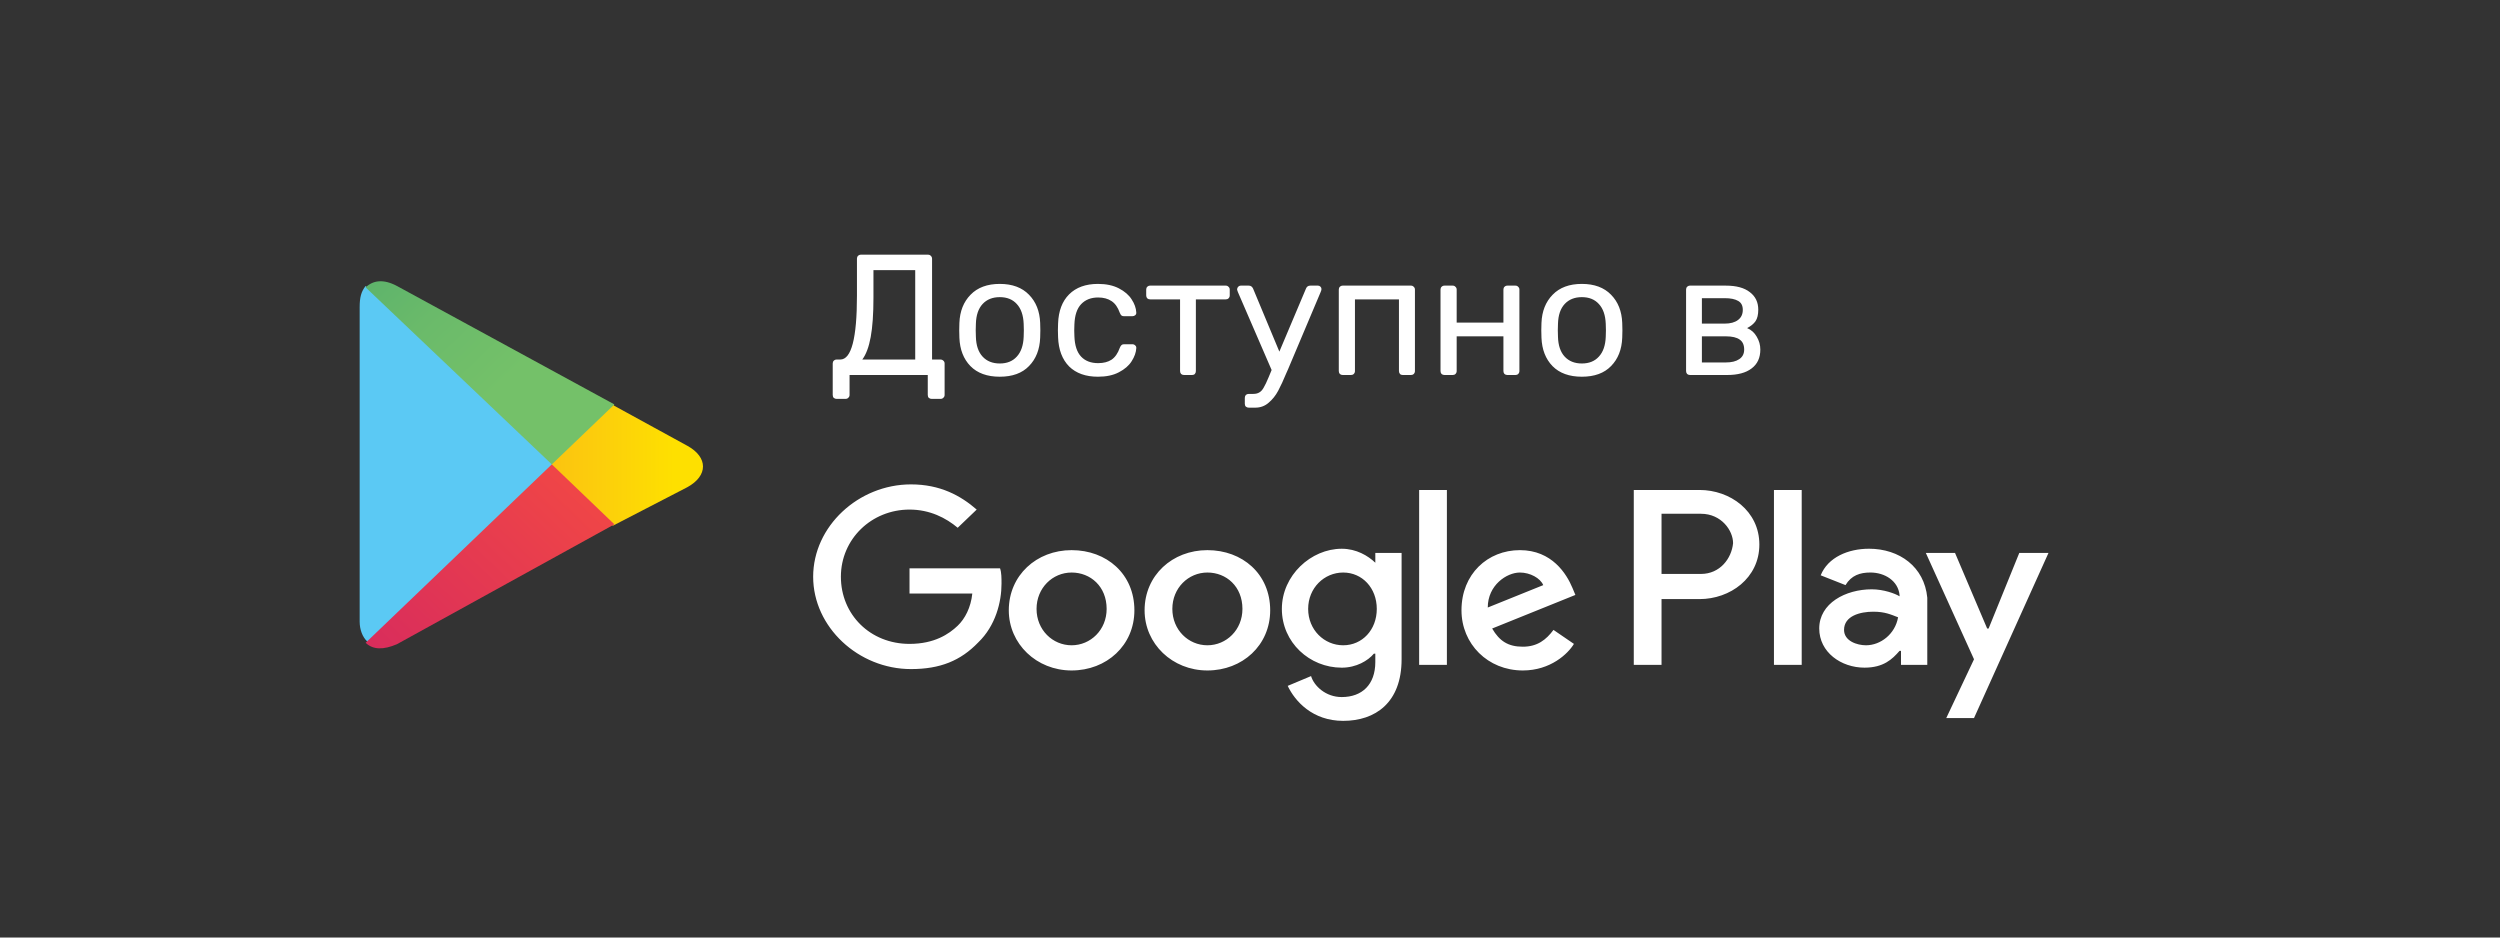 <?xml version="1.0" encoding="UTF-8"?> <svg xmlns="http://www.w3.org/2000/svg" xmlns:xlink="http://www.w3.org/1999/xlink" fill="none" height="60" viewBox="0 0 160 60" width="160"><rect x="0" y="0" width="160" height="60" fill="#333333" stroke="none"/> <linearGradient id="a" gradientUnits="userSpaceOnUse" x1="43.122" x2="20.073" y1="29.718" y2="29.718"> <stop offset="0" stop-color="#fee000"></stop> <stop offset=".194" stop-color="#fccf0b"></stop> <stop offset=".547" stop-color="#fab318"></stop> <stop offset=".828" stop-color="#f9a21b"></stop> <stop offset="1" stop-color="#f99b1c"></stop> </linearGradient> <linearGradient id="b" gradientUnits="userSpaceOnUse" x1="37.142" x2="16.388" y1="31.815" y2="53.474"> <stop offset="0" stop-color="#ef4547"></stop> <stop offset="1" stop-color="#c6186d"></stop> </linearGradient> <linearGradient id="c" gradientUnits="userSpaceOnUse" x1="15.366" x2="32.311" y1="6.759" y2="24.443"> <stop offset="0" stop-color="#279e6f"></stop> <stop offset=".317" stop-color="#4dab6d"></stop> <stop offset=".74" stop-color="#6aba6a"></stop> <stop offset="1" stop-color="#74c169"></stop> </linearGradient> <path d="m23.399 18.302c-.286.365-.381.731-.381 1.37v20.097c0 .548.191 1.005.477 1.279l.095.091 11.822-11.328v-.091-.091z" fill="#5bc9f4"></path> <path d="m39.224 33.646-3.909-3.745v-.183-.091l3.909-3.745.095.091 4.671 2.558c1.335.731 1.335 1.918 0 2.649z" fill="url(#a)"></path> <path d="m39.321 33.557-4.004-3.837-11.917 11.419c.477.457 1.144.457 2.002.091z" fill="url(#b)"></path> <path d="m39.321 25.883-13.919-7.582c-.858-.457-1.525-.365-2.002.091l11.917 11.328z" fill="url(#c)"></path> <g fill="#fff"> <path d="m77.273 35.209c-2.243 0-4.019 1.612-4.019 3.851 0 2.149 1.776 3.85 4.019 3.85s4.019-1.612 4.019-3.85c0-2.328-1.776-3.851-4.019-3.851zm0 6.089c-1.215 0-2.243-.985-2.243-2.328s1.028-2.328 2.243-2.328 2.243.895 2.243 2.328c0 1.343-1.028 2.328-2.243 2.328zm-8.691-6.089c-2.243 0-4.019 1.612-4.019 3.851 0 2.149 1.776 3.85 4.019 3.85s4.019-1.612 4.019-3.85c0-2.328-1.776-3.851-4.019-3.851zm0 6.089c-1.215 0-2.243-.985-2.243-2.328s1.028-2.328 2.243-2.328 2.243.895 2.243 2.328c0 1.343-1.028 2.328-2.243 2.328zm-10.373-4.925v1.612h4.019c-.093.895-.467 1.612-.935 2.06-.561.537-1.495 1.164-3.084 1.164-2.523 0-4.392-1.881-4.392-4.298s1.963-4.298 4.392-4.298c1.308 0 2.336.537 3.084 1.164l1.215-1.164c-1.028-.895-2.336-1.612-4.205-1.612-3.364 0-6.261 2.686-6.261 5.91s2.897 5.91 6.261 5.91c1.869 0 3.177-.537 4.299-1.701 1.121-1.075 1.495-2.597 1.495-3.761 0-.358 0-.716-.093-.985zm42.428 1.254c-.374-.895-1.308-2.418-3.364-2.418-2.056 0-3.738 1.522-3.738 3.851 0 2.149 1.682 3.85 3.925 3.85 1.776 0 2.897-1.075 3.271-1.701l-1.308-.895c-.467.627-1.028 1.075-1.962 1.075-.935 0-1.495-.358-1.963-1.164l5.327-2.149zm-5.42 1.254c0-1.433 1.215-2.239 2.056-2.239.654 0 1.308.358 1.495.806zm-4.392 3.671h1.776v-11.193h-1.776zm-2.804-6.537c-.467-.448-1.215-.895-2.15-.895-1.962 0-3.832 1.701-3.832 3.85 0 2.149 1.776 3.761 3.832 3.761.935 0 1.682-.448 2.056-.895h.093v.537c0 1.433-.841 2.239-2.15 2.239-1.028 0-1.776-.716-1.962-1.343l-1.495.627c.467.985 1.589 2.239 3.551 2.239 2.056 0 3.738-1.164 3.738-3.94v-6.806h-1.682zm-2.056 5.283c-1.215 0-2.243-.985-2.243-2.328s1.028-2.328 2.243-2.328 2.149.985 2.149 2.328-.934 2.328-2.149 2.328zm22.802-9.94h-4.205v11.193h1.776v-4.209h2.429c1.963 0 3.832-1.343 3.832-3.492 0-2.149-1.869-3.492-3.832-3.492zm.094 5.373h-2.523v-3.85h2.523c1.308 0 2.056 1.075 2.056 1.881-.094.985-.841 1.97-2.056 1.97zm10.747-1.612c-1.308 0-2.617.537-3.084 1.701l1.589.627c.374-.627.934-.806 1.588-.806.935 0 1.776.537 1.87 1.433v.09c-.281-.179-1.028-.448-1.776-.448-1.682 0-3.364.895-3.364 2.507 0 1.522 1.401 2.507 2.897 2.507 1.215 0 1.775-.537 2.243-1.075h.093v.895h1.682v-4.298c-.187-1.97-1.775-3.134-3.738-3.134zm-.187 6.179c-.561 0-1.402-.269-1.402-.985 0-.895 1.028-1.164 1.869-1.164.748 0 1.122.179 1.589.358-.187 1.075-1.121 1.791-2.056 1.791zm9.813-5.91-1.963 4.836h-.093l-2.056-4.836h-1.869l3.084 6.806-1.776 3.761h1.776l4.766-10.567zm-15.701 7.164h1.776v-11.193h-1.776z"></path> <path d="m53.547 25.529c-.073 0-.136-.022-.187-.066-.044-.044-.066-.106-.066-.187v-2.013c0-.073.022-.132.066-.176.051-.051.114-.077.187-.077h.231c.711 0 1.067-1.364 1.067-4.092v-2.365c0-.073.022-.132.066-.176.051-.051.114-.077.187-.077h4.29c.081 0 .143.026.187.077.051.044.077.106.077.187v6.446h.539c.073 0 .136.026.187.077.051.044.077.103.077.176v2.013c0 .073-.026.132-.077.176-.044.051-.106.077-.187.077h-.561c-.073 0-.136-.022-.187-.066-.044-.044-.066-.106-.066-.187v-1.276h-5.005v1.276c0 .073-.026.132-.077.176-.044.051-.106.077-.187.077zm5.027-2.519v-5.72h-2.673v1.771c0 1.034-.059 1.87-.176 2.508s-.297 1.118-.539 1.441zm5.412 1.1c-.807 0-1.434-.227-1.881-.682-.44-.455-.675-1.06-.704-1.815l-.011-.473.011-.473c.029-.748.268-1.349.715-1.804.447-.462 1.071-.693 1.87-.693s1.423.231 1.87.693c.447.455.686 1.056.715 1.804.007.081.011.238.011.473s-.004.392-.011.473c-.029.755-.268 1.36-.715 1.815-.44.455-1.063.682-1.87.682zm0-.847c.462 0 .825-.147 1.089-.44.271-.293.418-.715.44-1.265.007-.073.011-.213.011-.418s-.004-.345-.011-.418c-.022-.55-.169-.972-.44-1.265-.264-.293-.627-.44-1.089-.44s-.829.147-1.1.44-.414.715-.429 1.265l-.011.418.011.418c.015.55.158.972.429 1.265s.638.44 1.1.44zm6.283.847c-.785 0-1.401-.22-1.848-.66-.44-.447-.675-1.071-.704-1.87l-.011-.44.011-.44c.029-.799.264-1.419.704-1.859.447-.447 1.063-.671 1.848-.671.528 0 .975.095 1.342.286s.638.425.814.704c.183.279.282.557.297.836.007.073-.015.132-.066.176s-.114.066-.187.066h-.528c-.073 0-.128-.015-.165-.044s-.073-.088-.11-.176c-.125-.352-.301-.601-.528-.748-.227-.154-.513-.231-.858-.231-.455 0-.818.143-1.089.429-.264.279-.407.708-.429 1.287l-.011.396.011.374c.022.587.165 1.019.429 1.298s.627.418 1.089.418c.345 0 .631-.073.858-.22.227-.154.403-.407.528-.759.037-.088.073-.147.11-.176.037-.037.092-.055.165-.055h.528c.073 0 .136.026.187.077.051.044.073.103.066.176-.015.271-.114.55-.297.836-.176.279-.447.513-.814.704-.359.191-.807.286-1.342.286zm5.508-.11c-.073 0-.136-.022-.187-.066-.044-.051-.066-.114-.066-.187v-4.587h-1.914c-.073 0-.136-.022-.187-.066-.044-.051-.066-.114-.066-.187v-.374c0-.073.022-.132.066-.176.051-.051.114-.077.187-.077h4.84c.073 0 .132.026.176.077.051.044.077.103.077.176v.374c0 .073-.026.136-.077.187-.044.044-.103.066-.176.066h-1.914v4.587c0 .073-.022.136-.066.187-.044.044-.103.066-.176.066zm8.577-5.72c.059 0 .11.022.154.066s.066.095.066.154c0 .051-.018.117-.055.198l-2.09 4.95-.099.22c-.191.462-.367.843-.528 1.144-.161.301-.363.554-.605.759-.242.213-.528.319-.858.319h-.418c-.073 0-.136-.022-.187-.066-.044-.044-.066-.106-.066-.187v-.374c0-.073.022-.136.066-.187.051-.044.114-.066.187-.066h.286c.161 0 .293-.033.396-.099.103-.059.194-.161.275-.308.088-.147.194-.37.319-.671l.187-.451-2.156-4.983c-.037-.095-.055-.158-.055-.187.007-.066.033-.121.077-.165s.095-.066.154-.066h.517c.125 0 .216.062.275.187l1.683 4.037 1.705-4.037c.051-.125.143-.187.275-.187zm1.582 5.72c-.073 0-.136-.022-.187-.066-.044-.051-.066-.114-.066-.187v-5.214c0-.073.022-.132.066-.176.051-.051.114-.077.187-.077h4.367c.073 0 .132.026.176.077.051.044.077.103.077.176v5.214c0 .073-.026.136-.077.187-.044.044-.103.066-.176.066h-.528c-.073 0-.132-.022-.176-.066-.044-.051-.066-.114-.066-.187v-4.587h-2.816v4.587c0 .073-.026.136-.077.187-.044.044-.103.066-.176.066zm6.51 0c-.073 0-.136-.022-.187-.066-.044-.051-.066-.114-.066-.187v-5.214c0-.073.022-.132.066-.176.051-.051.114-.077.187-.077h.528c.073 0 .132.026.176.077.051.044.077.103.077.176v2.112h2.992v-2.112c0-.073.022-.132.066-.176.051-.051.114-.077.187-.077h.517c.073 0 .132.026.176.077.051.044.077.103.077.176v5.214c0 .073-.026.136-.077.187-.044.044-.103.066-.176.066h-.517c-.073 0-.136-.022-.187-.066-.044-.051-.066-.114-.066-.187v-2.222h-2.992v2.222c0 .073-.026.136-.077.187-.044.044-.103.066-.176.066zm8.793.11c-.806 0-1.433-.227-1.881-.682-.44-.455-.675-1.06-.704-1.815l-.011-.473.011-.473c.029-.748.268-1.349.715-1.804.447-.462 1.071-.693 1.869-.693.8 0 1.423.231 1.87.693.448.455.686 1.056.715 1.804.008.081.011.238.011.473s-.003.392-.011.473c-.029.755-.267 1.36-.715 1.815-.44.455-1.063.682-1.87.682zm0-.847c.462 0 .825-.147 1.089-.44.272-.293.418-.715.44-1.265.008-.073.011-.213.011-.418s-.003-.345-.011-.418c-.022-.55-.168-.972-.44-1.265-.264-.293-.627-.44-1.089-.44s-.828.147-1.1.44c-.271.293-.414.715-.428 1.265l-.011.418.011.418c.015.55.158.972.428 1.265.272.293.638.44 1.1.44zm6.923.737c-.073 0-.135-.022-.187-.066-.044-.051-.066-.114-.066-.187v-5.214c0-.073.022-.132.066-.176.052-.051.114-.077.187-.077h2.288c.675 0 1.188.139 1.54.418.36.271.539.645.539 1.122 0 .315-.058.561-.176.737-.117.169-.297.315-.539.44.264.11.47.293.616.55.154.257.231.532.231.825 0 .528-.187.931-.561 1.21-.366.279-.887.418-1.562.418zm2.222-3.289c.36 0 .642-.077.847-.231.206-.154.308-.37.308-.649 0-.271-.099-.462-.297-.572-.198-.117-.484-.176-.858-.176h-1.463v1.628zm.066 2.486c.367 0 .653-.07.858-.209.213-.139.319-.345.319-.616 0-.293-.095-.506-.286-.638-.19-.139-.487-.209-.891-.209h-1.529v1.672z"></path> </g> </svg> 